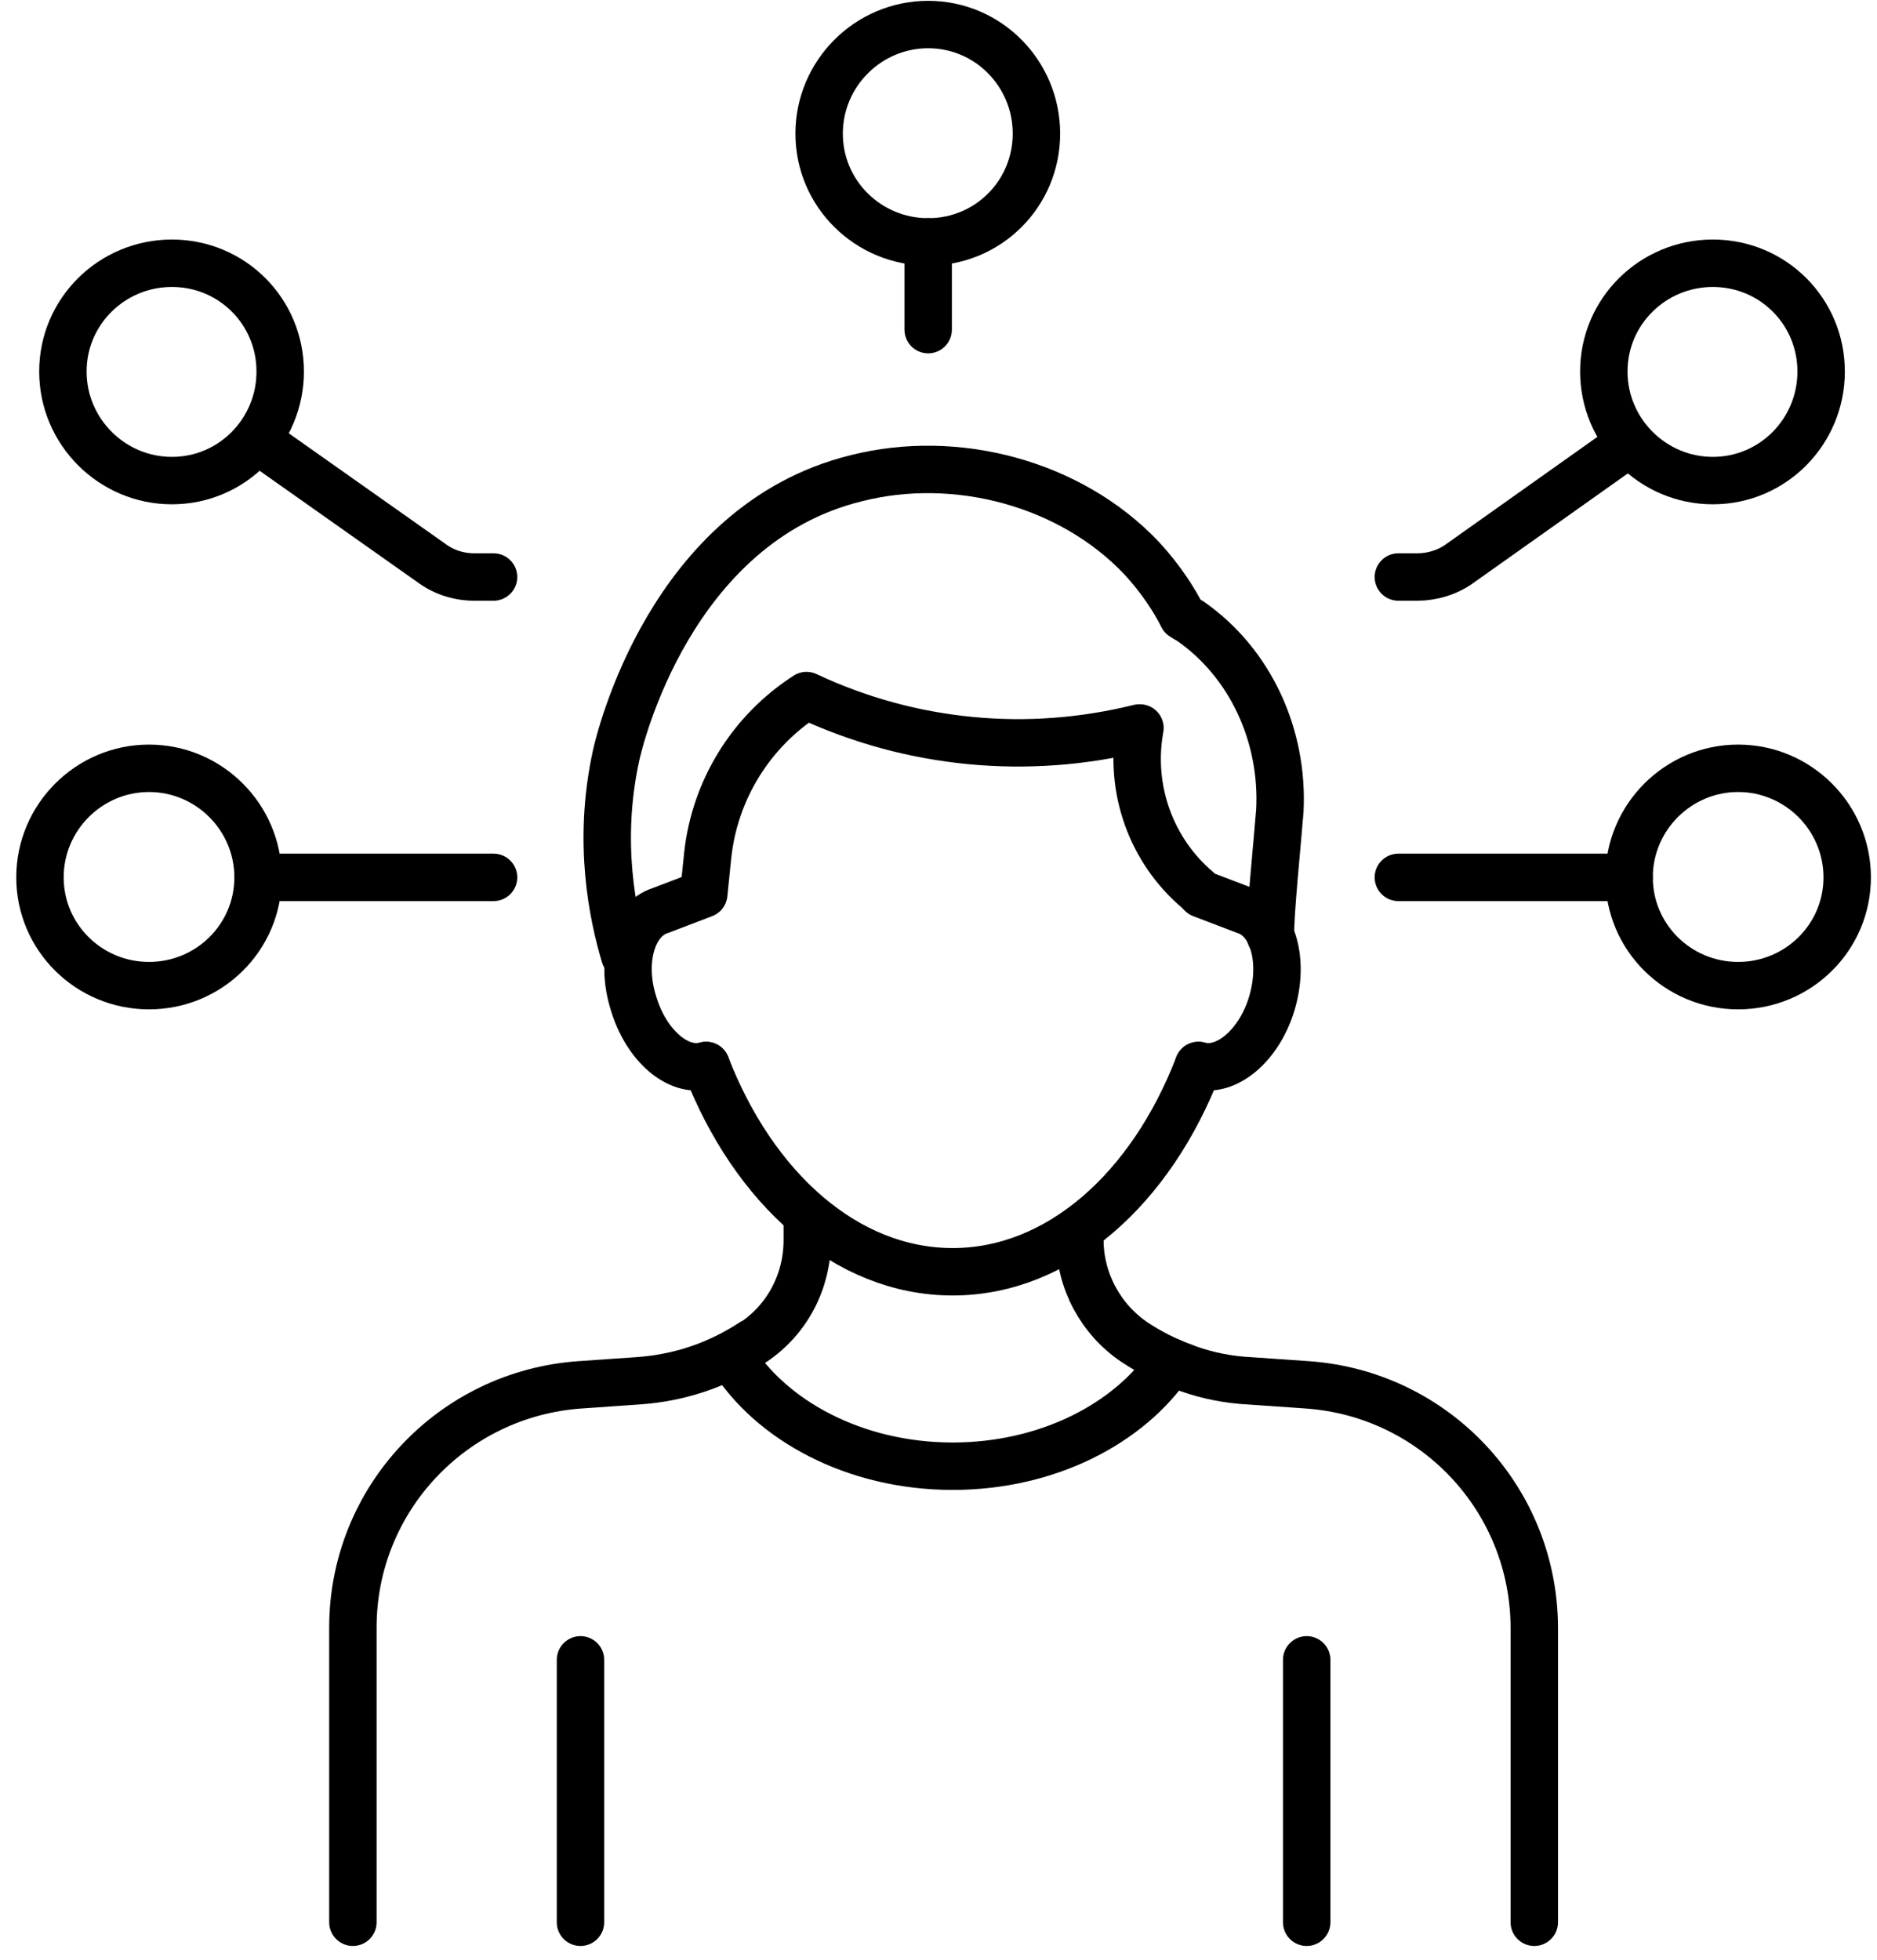 <svg width="114" height="119" viewBox="0 0 114 119" fill="none" xmlns="http://www.w3.org/2000/svg">
<path d="M29.976 53.276H15.914" stroke="black" stroke-width="2.88" stroke-linecap="round" stroke-linejoin="round"/>
<path d="M29.976 35.038H28.824C27.864 35.038 26.953 34.75 26.185 34.175L15.914 26.927" stroke="black" stroke-width="2.88" stroke-linecap="round" stroke-linejoin="round"/>
<path d="M84.93 53.276H98.944" stroke="black" stroke-width="2.88" stroke-linecap="round" stroke-linejoin="round"/>
<path d="M84.93 35.038H86.082C86.993 35.038 87.953 34.75 88.721 34.175L98.944 26.927" stroke="black" stroke-width="2.88" stroke-linecap="round" stroke-linejoin="round"/>
<path d="M56.373 20.016V14.689" stroke="black" stroke-width="2.88" stroke-linecap="round" stroke-linejoin="round"/>
<path d="M2.428 53.276C2.428 49.629 5.403 46.653 9.051 46.653C12.698 46.653 15.674 49.629 15.674 53.276C15.674 56.923 12.698 59.851 9.051 59.851C5.403 59.851 2.428 56.923 2.428 53.276Z" stroke="black" stroke-width="2.88" stroke-linecap="round" stroke-linejoin="round"/>
<path d="M3.82 22.56C3.82 18.912 6.795 15.985 10.443 15.985C14.091 15.985 17.018 18.912 17.018 22.56C17.018 26.207 14.091 29.183 10.443 29.183C6.795 29.183 3.82 26.207 3.82 22.56Z" stroke="black" stroke-width="2.88" stroke-linecap="round" stroke-linejoin="round"/>
<path d="M49.75 8.114C49.75 4.466 52.725 1.49 56.373 1.49C60.02 1.49 62.948 4.466 62.948 8.114C62.948 11.761 60.02 14.689 56.373 14.689C52.725 14.689 49.75 11.761 49.75 8.114Z" stroke="black" stroke-width="2.88" stroke-linecap="round" stroke-linejoin="round"/>
<path d="M98.944 53.276C98.944 49.629 101.919 46.653 105.567 46.653C109.214 46.653 112.19 49.629 112.19 53.276C112.19 56.923 109.214 59.851 105.567 59.851C101.919 59.851 98.944 56.923 98.944 53.276Z" stroke="black" stroke-width="2.88" stroke-linecap="round" stroke-linejoin="round"/>
<path d="M97.408 22.56C97.408 18.912 100.384 15.985 104.031 15.985C107.679 15.985 110.607 18.912 110.607 22.56C110.607 26.207 107.679 29.183 104.031 29.183C100.384 29.183 97.408 26.207 97.408 22.56Z" stroke="black" stroke-width="2.88" stroke-linecap="round" stroke-linejoin="round"/>
<path d="M21.433 116.724V98.823C21.433 91.047 27.481 84.616 35.256 84.088L37.319 83.944L38.711 83.848C40.151 83.752 41.495 83.464 42.791 82.984C43.815 82.6 44.791 82.105 45.718 81.497H45.766C47.83 80.105 49.03 77.801 49.03 75.305V73.914" stroke="black" stroke-width="2.88" stroke-linecap="round" stroke-linejoin="round"/>
<path d="M65.588 74.633V75.305C65.588 77.753 66.836 80.105 68.9 81.497C69.86 82.136 70.883 82.648 71.971 83.032C72.035 83.064 72.115 83.096 72.211 83.128C73.395 83.544 74.627 83.784 75.907 83.848L79.362 84.088C87.137 84.616 93.185 91.047 93.185 98.87V116.724" stroke="black" stroke-width="2.88" stroke-linecap="round" stroke-linejoin="round"/>
<path d="M71.107 82.697C68.612 86.44 63.62 89.032 57.861 89.032C51.91 89.032 46.774 86.248 44.374 82.312" stroke="black" stroke-width="2.88" stroke-linecap="round" stroke-linejoin="round"/>
<path d="M42.887 64.699C45.767 72.138 51.382 77.225 57.861 77.225C64.292 77.225 69.908 72.186 72.787 64.699" stroke="black" stroke-width="2.88" stroke-linecap="round" stroke-linejoin="round"/>
<path d="M42.887 64.699C41.207 65.179 39.24 63.499 38.472 60.907C37.656 58.315 38.424 55.82 40.104 55.292L42.743 54.284L42.983 51.932C43.415 47.949 45.623 44.397 48.983 42.237C55.318 45.213 62.421 45.885 69.188 44.205H69.236C68.564 47.901 69.908 51.644 72.74 54.044L72.98 54.284L75.619 55.292C77.299 55.82 78.019 58.315 77.251 60.907C76.483 63.499 74.467 65.179 72.787 64.699" stroke="black" stroke-width="2.88" stroke-linecap="round" stroke-linejoin="round"/>
<path d="M37.944 58.028C37.224 55.628 36.264 51.164 37.416 45.885C37.608 45.021 40.679 31.823 52.006 29.039C58.053 27.503 65.012 29.327 69.332 33.886C70.531 35.182 71.347 36.478 71.827 37.438C71.923 37.502 72.083 37.598 72.307 37.726C75.955 40.27 77.971 44.685 77.731 49.245C77.539 51.596 77.155 55.34 77.155 56.828" stroke="black" stroke-width="2.88" stroke-linecap="round" stroke-linejoin="round"/>
<path d="M35.256 100.79V116.724" stroke="black" stroke-width="2.88" stroke-linecap="round" stroke-linejoin="round"/>
<path d="M79.362 100.79V116.724" stroke="black" stroke-width="2.88" stroke-linecap="round" stroke-linejoin="round"/>
</svg>
